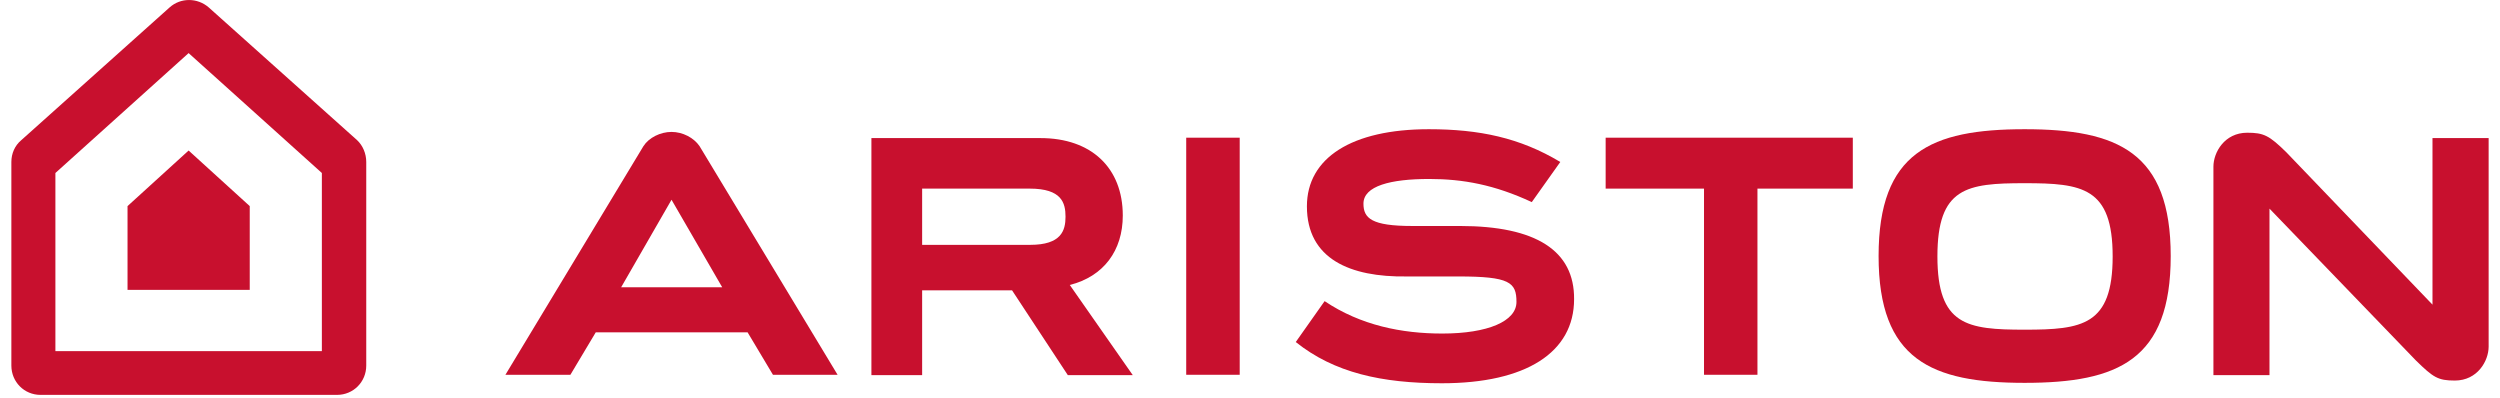 <?xml version="1.0" encoding="UTF-8"?>
<svg xmlns="http://www.w3.org/2000/svg" xmlns:xlink="http://www.w3.org/1999/xlink" width="220px" height="35px" viewBox="0 0 218 35" version="1.1">
<g id="surface1">
<path style=" stroke:none;fill-rule:evenodd;fill:rgb(78.431%,6.275%,18.039%);fill-opacity:1;" d="M 10.223 18.137 L 10.223 25.508 L 20.977 25.508 L 20.977 18.137 L 15.598 13.246 Z M 10.223 18.137 "/>
<path style=" stroke:none;fill-rule:evenodd;fill:rgb(78.431%,6.275%,18.039%);fill-opacity:1;" d="M 31.23 14.254 L 31.23 32.168 C 31.23 33.609 30.094 34.75 28.656 34.75 L 2.57 34.75 C 1.133 34.75 0 33.609 0 32.168 L 0 14.254 C 0 13.516 0.301 12.812 0.867 12.34 L 13.926 0.652 C 14.895 -0.215 16.367 -0.215 17.367 0.652 L 30.43 12.34 C 30.93 12.812 31.23 13.516 31.23 14.254 Z M 15.598 4.672 L 3.875 15.223 L 3.875 30.898 L 27.324 30.898 L 27.324 15.223 Z M 15.598 4.672 "/>
<path style=" stroke:none;fill-rule:evenodd;fill:rgb(78.431%,6.275%,18.039%);fill-opacity:1;" d="M 140.297 12.117 L 140.297 16.598 L 148.953 16.598 L 148.953 32.98 L 153.656 32.98 L 153.656 16.598 L 162.047 16.598 L 162.047 12.117 Z M 140.297 12.117 "/>
<path style=" stroke:none;fill-rule:evenodd;fill:rgb(78.431%,6.275%,18.039%);fill-opacity:1;" d="M 211.605 31.727 C 213.129 33.215 213.535 33.488 215.023 33.488 C 217.02 33.488 218 31.758 218 30.504 L 218 12.152 L 213.059 12.152 L 213.059 26.809 L 200.207 13.41 C 198.684 11.914 198.211 11.68 196.754 11.68 C 194.758 11.68 193.781 13.41 193.781 14.664 L 193.781 33.012 L 198.715 33.012 L 198.715 18.359 Z M 211.605 31.727 "/>
<path style=" stroke:none;fill-rule:evenodd;fill:rgb(78.431%,6.275%,18.039%);fill-opacity:1;" d="M 177.168 11.371 C 168.914 11.371 164.316 13.41 164.316 22.531 C 164.316 31.656 168.949 33.691 177.168 33.691 C 185.426 33.691 190.023 31.656 190.023 22.531 C 190.023 13.41 185.387 11.371 177.168 11.371 Z M 177.168 29.012 C 172.094 29.012 169.492 28.637 169.492 22.566 C 169.492 16.492 172.062 16.121 177.168 16.121 C 182.246 16.121 184.914 16.492 184.914 22.566 C 184.914 28.637 182.246 29.012 177.168 29.012 Z M 177.168 29.012 "/>
<path style=" stroke:none;fill-rule:evenodd;fill:rgb(78.431%,6.275%,18.039%);fill-opacity:1;" d="M 103.387 32.98 L 108.094 32.98 L 108.094 12.117 L 103.387 12.117 Z M 103.387 32.98 "/>
<path style=" stroke:none;fill-rule:evenodd;fill:rgb(78.431%,6.275%,18.039%);fill-opacity:1;" d="M 80.148 16.598 L 89.621 16.598 C 92.43 16.598 92.766 17.852 92.766 19.07 C 92.766 20.293 92.395 21.547 89.652 21.547 L 80.148 21.547 Z M 93.141 25.078 C 96.113 24.328 97.805 22.059 97.805 18.969 C 97.805 14.766 95.031 12.152 90.566 12.152 L 75.684 12.152 L 75.684 33.012 L 80.148 33.012 L 80.148 25.551 L 88.062 25.551 L 92.969 33.012 L 98.684 33.012 Z M 93.141 25.078 "/>
<path style=" stroke:none;fill-rule:evenodd;fill:rgb(78.431%,6.275%,18.039%);fill-opacity:1;" d="M 127.477 19.887 L 123.281 19.887 C 119.695 19.887 118.984 19.207 118.984 17.922 C 118.984 16.359 121.383 15.75 124.766 15.75 C 127.746 15.75 130.52 16.258 133.797 17.785 L 136.305 14.254 C 132.75 12.117 129.164 11.371 124.734 11.371 C 117.969 11.371 114.008 13.883 114.008 18.156 C 114.008 22.801 117.832 24.398 122.77 24.328 L 127.34 24.328 C 131.84 24.328 132.449 24.84 132.449 26.57 C 132.449 28.266 129.941 29.352 125.918 29.352 C 122.367 29.352 118.746 28.637 115.566 26.5 L 113.027 30.098 C 116.41 32.809 120.605 33.727 125.887 33.727 C 133.293 33.727 137.52 31.012 137.52 26.328 C 137.555 22.059 134.172 19.887 127.477 19.887 Z M 127.477 19.887 "/>
<path style=" stroke:none;fill-rule:evenodd;fill:rgb(78.431%,6.275%,18.039%);fill-opacity:1;" d="M 43.477 32.98 L 49.195 32.98 L 51.426 29.246 L 64.789 29.246 L 67.02 32.98 L 72.707 32.98 L 60.562 12.863 C 60.055 12.117 59.074 11.609 58.094 11.609 C 57.109 11.609 56.098 12.117 55.621 12.863 Z M 58.094 17.578 L 62.555 25.281 L 53.66 25.281 Z M 58.094 17.578 "/>
</g>
</svg>
